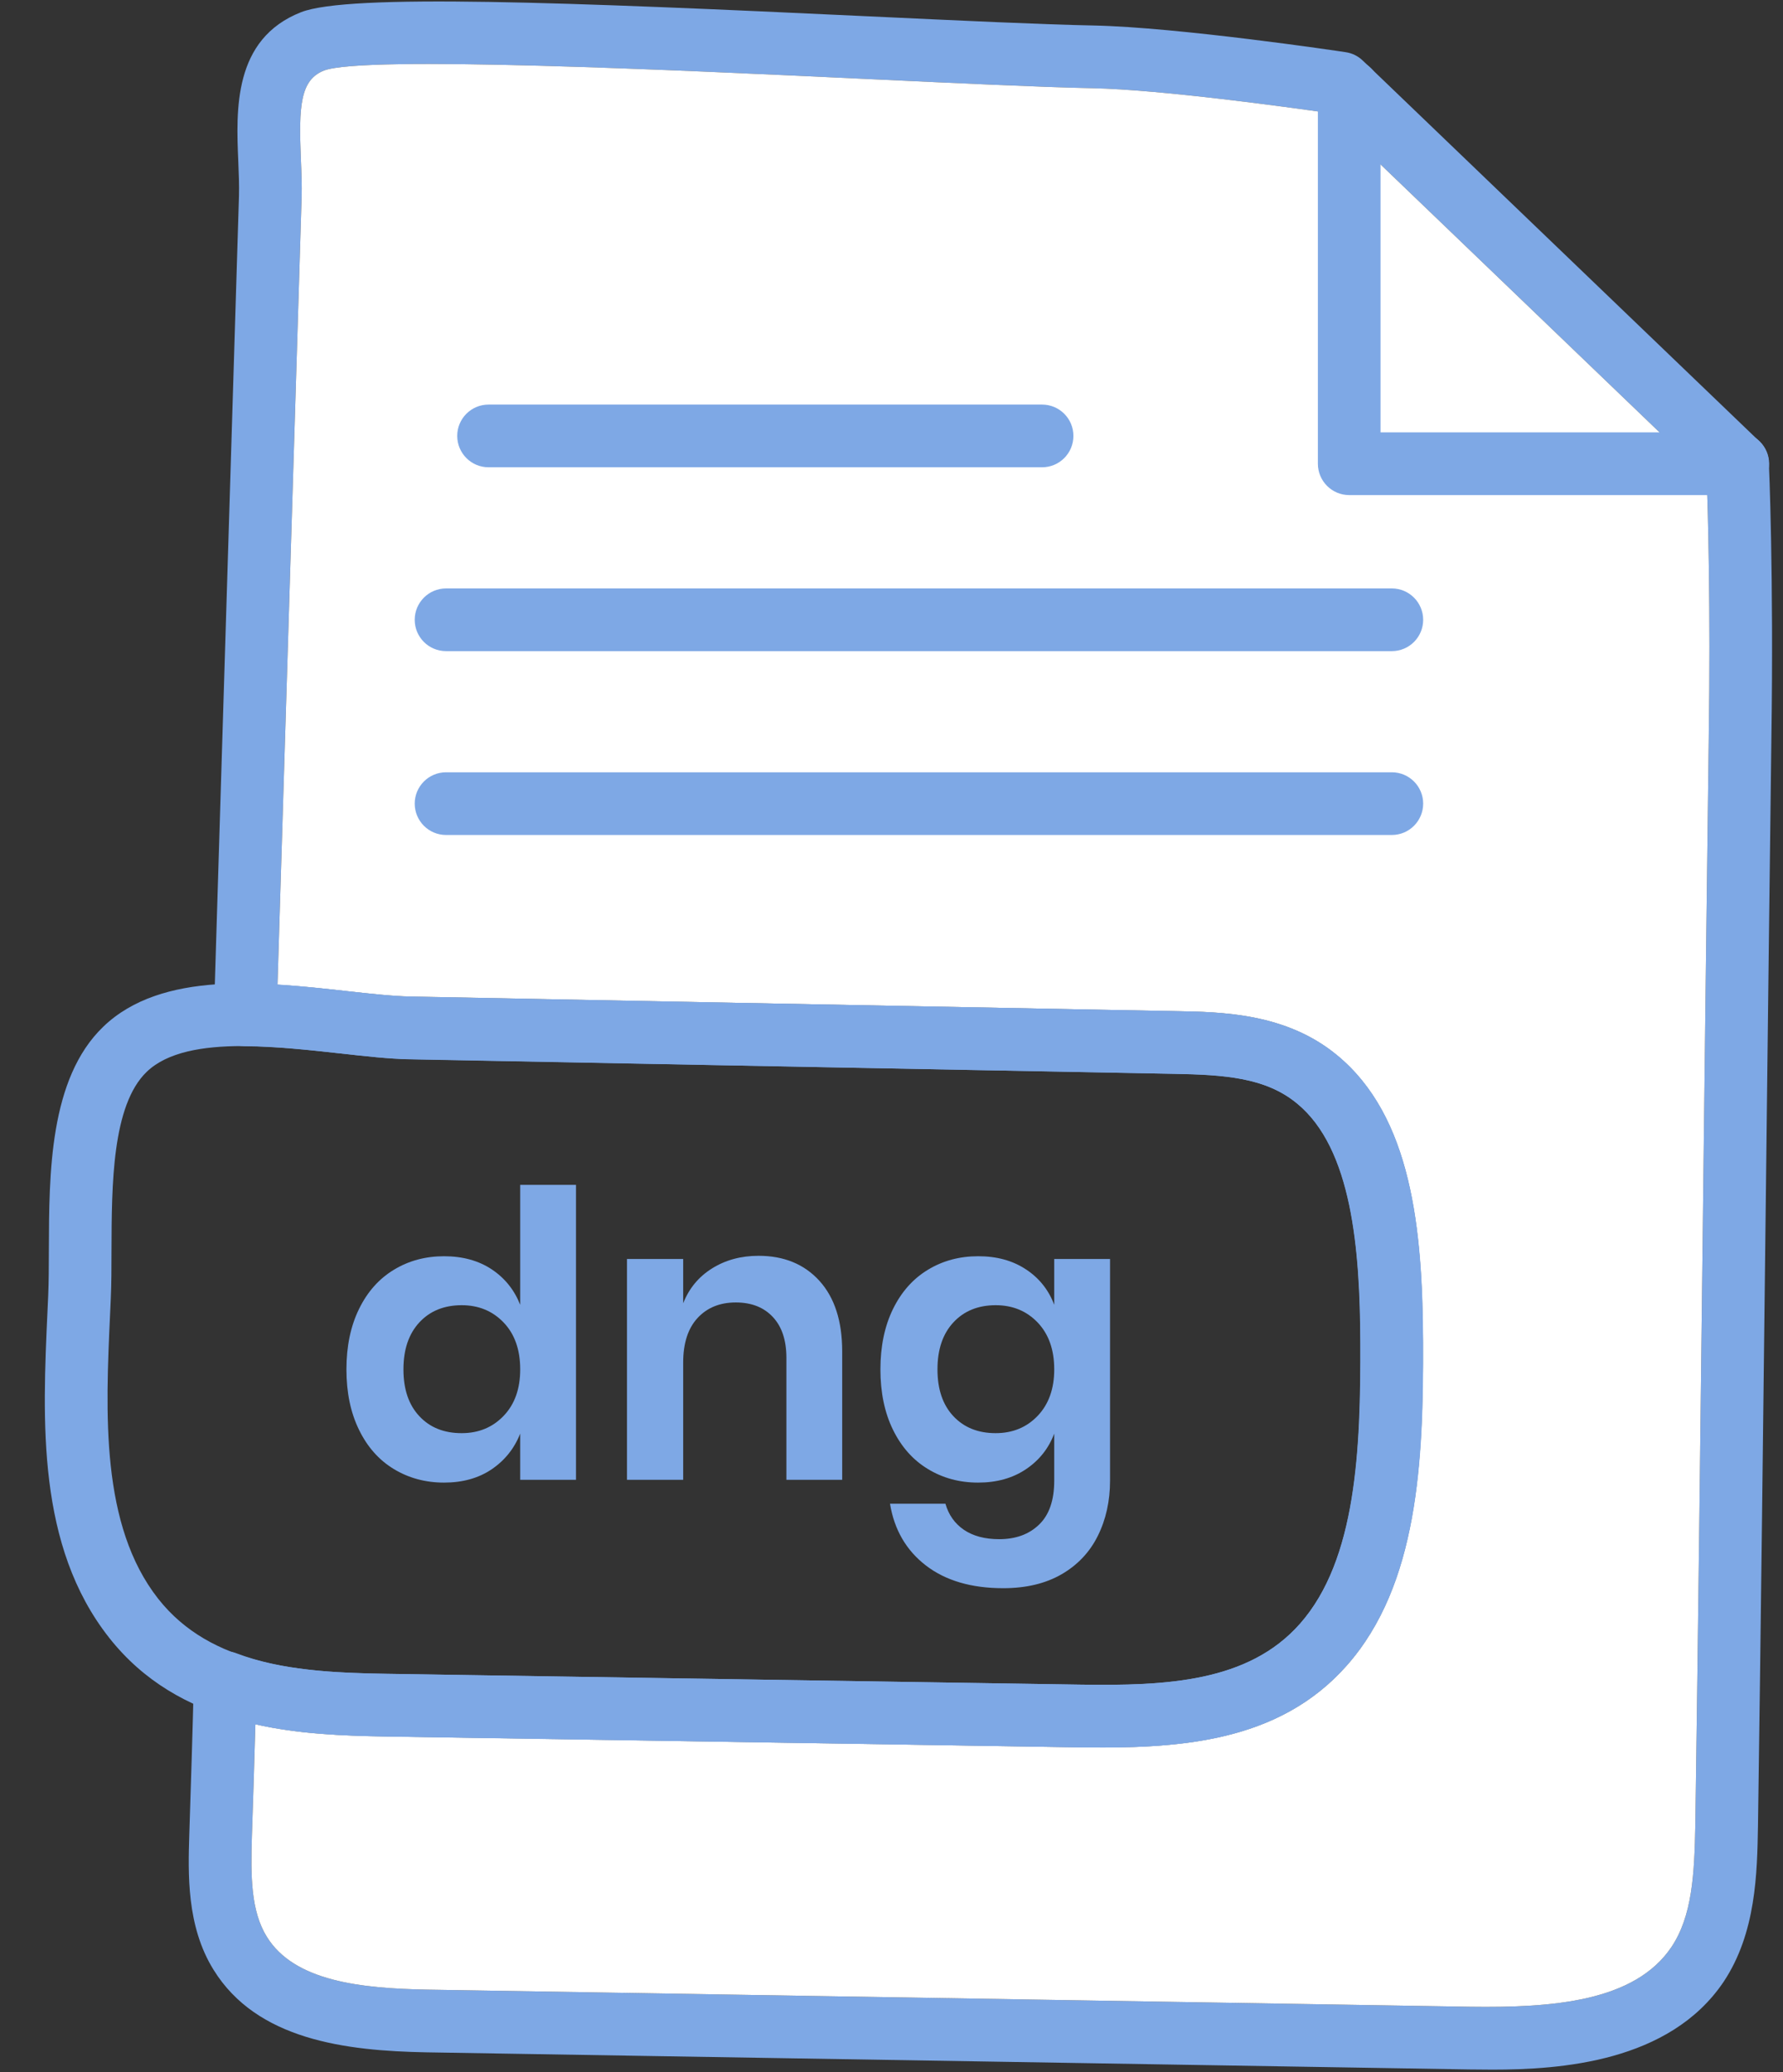 <?xml version="1.0" encoding="UTF-8"?> <svg xmlns="http://www.w3.org/2000/svg" width="37" height="43" viewBox="0 0 37 43" fill="none"><rect x="0" y="0" width="37" height="43" fill="#333333" stroke="none"/> <path d="M30.971 42.945C30.793 42.945 30.628 42.943 30.481 42.941L8.849 42.586C7.168 42.555 5.329 42.327 4.431 40.872C3.868 39.967 3.903 38.868 3.928 38.066C3.962 37.009 3.997 35.953 4.022 34.897C4.028 34.686 4.135 34.491 4.31 34.373C4.485 34.255 4.705 34.229 4.904 34.305C5.858 34.668 6.962 34.714 8.012 34.731L22.404 34.956C24.204 34.986 25.909 34.906 26.977 33.694C28.147 32.365 28.237 30.078 28.228 27.85C28.22 25.927 28.057 23.834 26.913 22.897C26.258 22.355 25.405 22.299 24.359 22.282L22.893 22.254C18.952 22.179 10.695 22.023 8.491 21.978C8.07 21.97 7.576 21.916 7.052 21.858C6.403 21.787 5.732 21.714 5.084 21.709C4.909 21.708 4.742 21.636 4.621 21.51C4.499 21.384 4.433 21.214 4.439 21.039L4.959 4.064C4.965 3.841 4.955 3.6 4.945 3.356C4.899 2.281 4.837 0.81 6.245 0.254C7.232 -0.135 11.751 0.044 18.028 0.339C19.972 0.43 21.651 0.509 22.692 0.529C24.448 0.565 27.784 1.061 27.925 1.083C28.057 1.102 28.18 1.162 28.276 1.254L28.441 1.41L36.507 9.155C36.627 9.27 36.699 9.427 36.706 9.594C36.708 9.617 36.81 11.916 36.759 15.329C36.723 18.111 36.685 21.351 36.646 24.666C36.592 29.264 36.537 34.006 36.481 37.87C36.464 38.869 36.443 40.109 35.766 41.125C34.642 42.791 32.378 42.945 30.971 42.945ZM5.3 35.779C5.279 36.555 5.253 37.331 5.227 38.107C5.201 38.931 5.207 39.657 5.537 40.188C6.106 41.109 7.476 41.26 8.872 41.285L30.502 41.64C32.224 41.664 33.921 41.535 34.685 40.401C35.115 39.757 35.162 38.901 35.181 37.849C35.236 34.018 35.291 29.321 35.344 24.758C35.345 24.723 35.345 24.687 35.345 24.651C35.385 21.335 35.422 18.094 35.459 15.311V15.31C35.5 12.593 35.441 10.596 35.417 9.911L27.531 2.339C26.778 2.231 24.101 1.859 22.667 1.83C21.609 1.809 19.922 1.73 17.968 1.638L17.967 1.638C14.068 1.455 7.543 1.148 6.723 1.464C6.23 1.659 6.198 2.199 6.244 3.301C6.256 3.578 6.267 3.85 6.259 4.104L5.759 20.433C6.25 20.462 6.735 20.515 7.181 20.564C7.185 20.565 7.189 20.565 7.193 20.566C7.688 20.62 8.154 20.671 8.517 20.678C10.722 20.723 18.977 20.879 22.917 20.954L24.382 20.981C25.352 20.997 26.683 21.019 27.74 21.893C29.294 23.167 29.518 25.506 29.528 27.844C29.538 30.323 29.424 32.883 27.953 34.554C26.521 36.18 24.414 36.286 22.384 36.257L7.991 36.031C7.112 36.017 6.193 35.983 5.3 35.779Z" fill="#7EA8E5"></path> <path d="M5.3 35.779C5.279 36.555 5.253 37.331 5.227 38.107C5.201 38.931 5.207 39.657 5.537 40.188C6.106 41.109 7.476 41.26 8.872 41.285L30.502 41.64C32.224 41.664 33.921 41.535 34.685 40.401C35.115 39.757 35.162 38.901 35.181 37.849C35.236 34.018 35.291 29.321 35.344 24.758L35.345 24.651C35.385 21.335 35.422 18.094 35.459 15.311V15.31C35.5 12.593 35.441 10.596 35.417 9.911L27.531 2.339C26.778 2.231 24.101 1.859 22.667 1.83C21.609 1.809 19.922 1.73 17.968 1.638L17.967 1.638C14.068 1.455 7.543 1.148 6.723 1.464C6.23 1.659 6.198 2.199 6.244 3.301C6.256 3.578 6.267 3.85 6.259 4.104L5.759 20.433C6.25 20.462 6.735 20.515 7.181 20.564L7.193 20.566C7.688 20.62 8.154 20.671 8.517 20.678C10.722 20.723 18.977 20.879 22.917 20.954L24.382 20.981C25.352 20.997 26.683 21.019 27.74 21.893C29.294 23.167 29.518 25.506 29.528 27.844C29.538 30.323 29.424 32.883 27.953 34.554C26.521 36.18 24.414 36.286 22.384 36.257L7.991 36.031C7.112 36.017 6.193 35.983 5.3 35.779Z" fill="white"></path> <path d="M36.061 10.273H27.998C27.639 10.273 27.348 9.981 27.348 9.622V1.882C27.348 1.523 27.639 1.231 27.998 1.231C28.357 1.231 28.648 1.523 28.648 1.882V8.972H36.061C36.42 8.972 36.712 9.264 36.712 9.623C36.711 9.982 36.42 10.273 36.061 10.273L36.061 10.273Z" fill="#7EA8E5"></path> <path d="M22.882 36.261C22.716 36.261 22.551 36.259 22.385 36.257L7.994 36.033C5.98 36.002 3.709 35.815 2.265 33.983C0.762 32.076 0.881 29.485 0.986 27.198L1 26.889C1.013 26.599 1.013 26.274 1.014 25.932C1.019 24.351 1.023 22.382 2.142 21.305C3.357 20.134 5.492 20.373 7.208 20.567C7.699 20.622 8.163 20.674 8.52 20.681L24.383 20.982C25.356 21 26.689 21.026 27.742 21.89C29.298 23.166 29.522 25.506 29.532 27.845C29.543 30.322 29.43 32.88 27.95 34.555C26.63 36.05 24.75 36.261 22.882 36.261L22.882 36.261ZM5.033 21.706C4.212 21.706 3.472 21.828 3.044 22.241C2.322 22.936 2.318 24.599 2.314 25.935C2.314 26.297 2.313 26.64 2.299 26.946L2.285 27.258C2.19 29.317 2.083 31.651 3.285 33.177C4.377 34.562 6.22 34.705 8.014 34.732L22.405 34.956C24.198 34.983 25.902 34.908 26.976 33.693C28.153 32.362 28.241 30.076 28.232 27.851C28.224 25.926 28.06 23.832 26.917 22.895C26.265 22.36 25.409 22.302 24.358 22.282L8.495 21.981C8.077 21.973 7.585 21.917 7.063 21.858C6.416 21.786 5.698 21.706 5.033 21.706L5.033 21.706Z" fill="#7EA8E5"></path> <path d="M10.204 26.339C10.477 26.521 10.674 26.767 10.795 27.075V24.586H11.953V30.706H10.795V29.747C10.674 30.055 10.476 30.302 10.204 30.487C9.931 30.672 9.601 30.764 9.215 30.764C8.829 30.764 8.482 30.67 8.173 30.483C7.864 30.296 7.623 30.024 7.45 29.668C7.276 29.313 7.189 28.895 7.189 28.415C7.189 27.936 7.276 27.518 7.45 27.162C7.623 26.807 7.864 26.535 8.173 26.348C8.482 26.16 8.829 26.067 9.215 26.067C9.601 26.067 9.931 26.158 10.204 26.339V26.339ZM8.703 27.439C8.482 27.677 8.372 28.002 8.372 28.415C8.372 28.828 8.482 29.152 8.703 29.387C8.923 29.622 9.215 29.738 9.58 29.738C9.932 29.738 10.223 29.618 10.452 29.378C10.681 29.139 10.795 28.817 10.795 28.415C10.795 28.007 10.681 27.683 10.452 27.443C10.223 27.203 9.932 27.083 9.58 27.083C9.215 27.084 8.923 27.202 8.703 27.439V27.439Z" fill="#7EA8E5"></path> <path d="M17.006 26.579C17.32 26.927 17.477 27.415 17.477 28.043V30.706H16.319V28.176C16.319 27.812 16.226 27.529 16.038 27.328C15.851 27.127 15.594 27.026 15.269 27.026C14.938 27.026 14.674 27.134 14.475 27.349C14.277 27.564 14.177 27.872 14.177 28.275V30.706H13.011V26.124H14.177V27.043C14.299 26.734 14.498 26.493 14.777 26.319C15.056 26.145 15.377 26.058 15.741 26.058C16.27 26.058 16.691 26.232 17.006 26.579L17.006 26.579Z" fill="#7EA8E5"></path> <path d="M21.29 26.339C21.566 26.521 21.761 26.767 21.877 27.075V26.124H23.035V30.722C23.035 31.147 22.95 31.529 22.782 31.868C22.614 32.207 22.363 32.473 22.03 32.666C21.696 32.859 21.292 32.955 20.818 32.955C20.157 32.955 19.622 32.798 19.214 32.484C18.806 32.17 18.557 31.742 18.469 31.202H19.619C19.685 31.433 19.813 31.614 20.003 31.744C20.194 31.873 20.438 31.938 20.735 31.938C21.077 31.938 21.353 31.838 21.562 31.636C21.772 31.435 21.877 31.131 21.877 30.722V29.747C21.761 30.055 21.565 30.302 21.289 30.487C21.014 30.672 20.683 30.764 20.297 30.764C19.911 30.764 19.564 30.67 19.255 30.482C18.946 30.295 18.705 30.023 18.531 29.668C18.357 29.313 18.27 28.895 18.27 28.415C18.27 27.936 18.357 27.518 18.531 27.162C18.705 26.807 18.946 26.535 19.255 26.348C19.564 26.16 19.911 26.067 20.297 26.067C20.683 26.066 21.014 26.157 21.289 26.339L21.29 26.339ZM19.785 27.439C19.564 27.676 19.454 28.001 19.454 28.415C19.454 28.828 19.564 29.152 19.785 29.387C20.005 29.621 20.297 29.738 20.661 29.738C21.014 29.738 21.305 29.618 21.534 29.378C21.762 29.138 21.877 28.817 21.877 28.415C21.877 28.007 21.762 27.683 21.534 27.443C21.305 27.203 21.014 27.083 20.661 27.083C20.297 27.084 20.005 27.202 19.785 27.439V27.439Z" fill="#7EA8E5"></path> <path d="M21.625 9.696H10.138C9.779 9.696 9.488 9.404 9.488 9.045C9.488 8.686 9.779 8.395 10.138 8.395H21.625C21.984 8.395 22.275 8.686 22.275 9.045C22.275 9.405 21.984 9.696 21.625 9.696H21.625Z" fill="#7EA8E5"></path> <path d="M28.883 17.326H9.256C8.897 17.326 8.606 17.034 8.606 16.675C8.606 16.317 8.897 16.025 9.256 16.025H28.883C29.242 16.025 29.533 16.317 29.533 16.675C29.533 17.034 29.242 17.326 28.883 17.326Z" fill="#7EA8E5"></path> <path d="M28.883 13.511H9.256C8.897 13.511 8.606 13.22 8.606 12.861C8.606 12.502 8.897 12.21 9.256 12.21H28.883C29.242 12.21 29.533 12.502 29.533 12.861C29.533 13.22 29.242 13.511 28.883 13.511Z" fill="#7EA8E5"></path> </svg> 